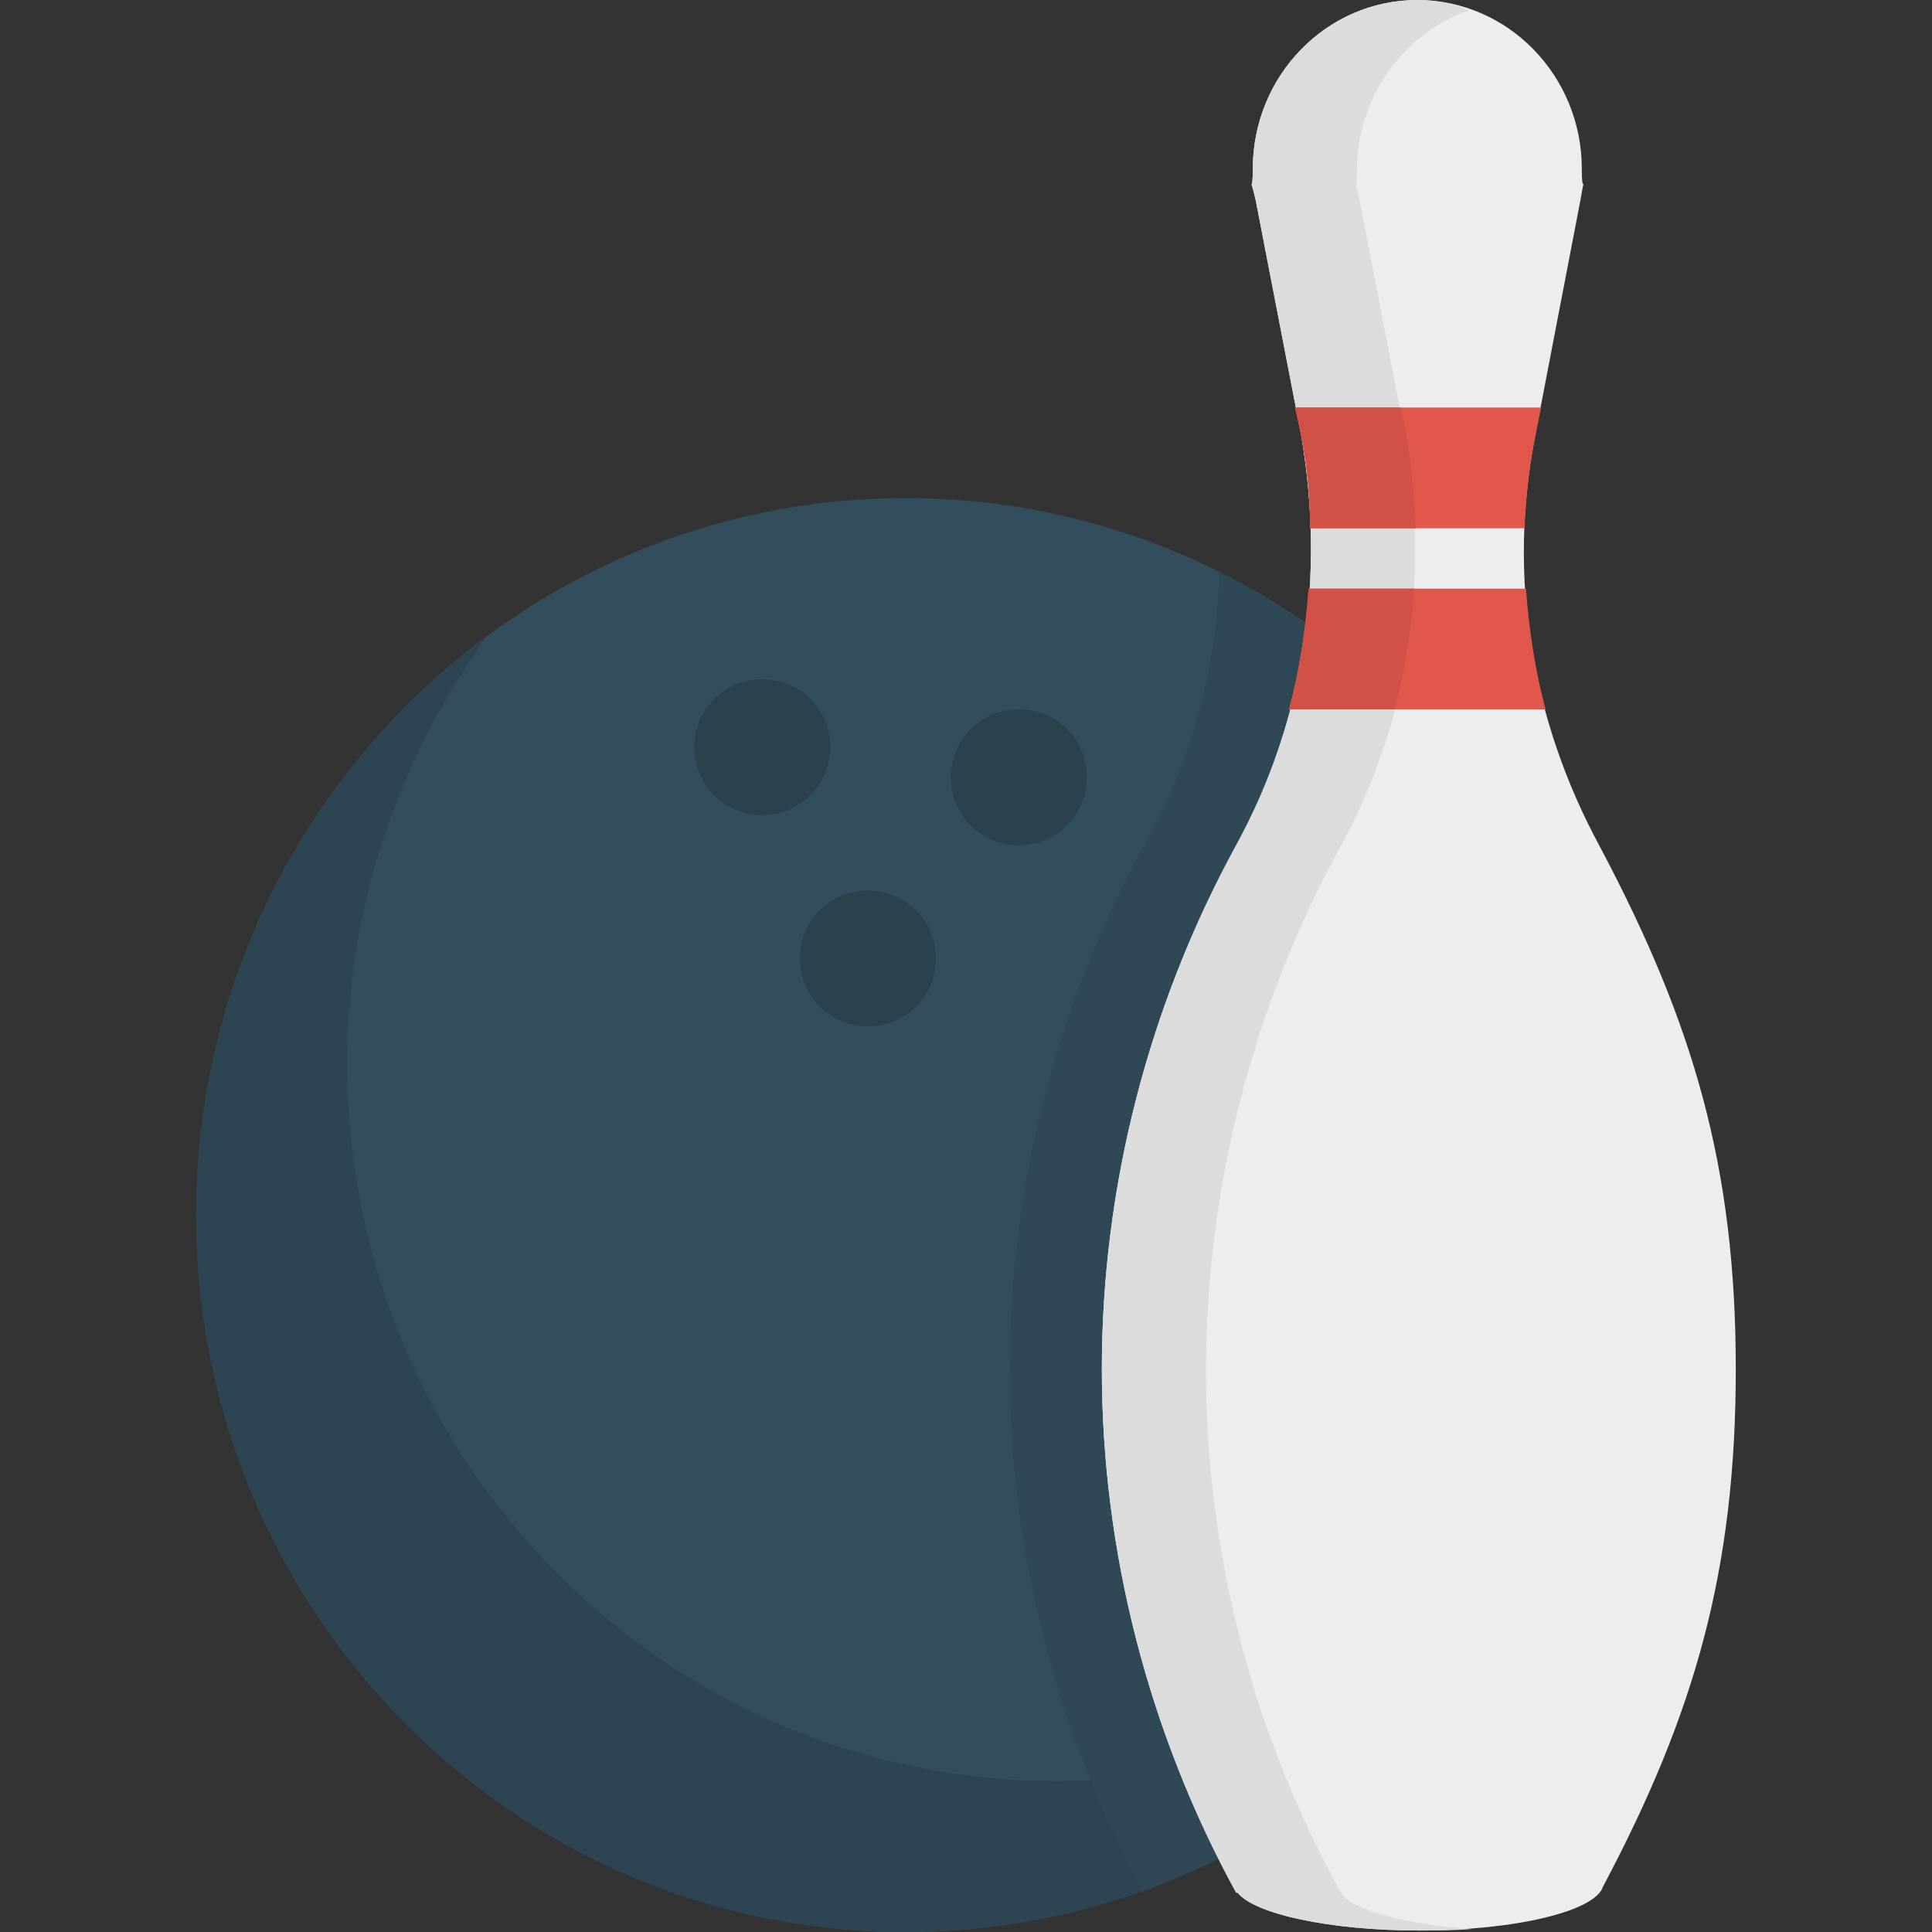 <?xml version="1.0" encoding="iso-8859-1"?>
<!-- Generator: Adobe Illustrator 19.0.0, SVG Export Plug-In . SVG Version: 6.00 Build 0)  -->
<svg version="1.1" id="Layer_1" xmlns="http://www.w3.org/2000/svg" xmlns:xlink="http://www.w3.org/1999/xlink" x="0px" y="0px"
	 viewBox="0 0 504.123 504.123" style="enable-background:new 0 0 504.123 504.123;" xml:space="preserve">
<rect x="0" y="0" width="504.123" height="504.123" fill="#333333" stroke="none"/>
<path style="fill:#324D5B;" d="M236.308,129.969c102.4,0,185.108,83.889,185.108,187.077s-82.708,187.077-185.108,187.077
	S51.2,420.234,51.2,317.046S133.908,129.969,236.308,129.969z"/>
<path style="fill:#2D4552;" d="M275.692,464.738c-102.4,0-185.108-83.889-185.108-187.077c0-41.748,13.785-80.345,36.628-111.852
	C81.132,200.074,51.2,254.818,51.2,317.046c0,103.188,82.708,187.077,185.108,187.077c60.652,0,114.609-29.538,148.48-75.225
	C354.068,451.348,316.652,464.738,275.692,464.738z"/>
<path style="fill:#2F4856;" d="M421.415,317.046c0-20.48-3.151-39.778-9.059-58.289c-4.726-12.209-10.634-24.812-17.723-37.809
	c-1.182-2.363-2.363-4.726-3.545-6.695c-18.117-27.569-43.323-50.018-72.862-64.985c-0.788,24.812-7.089,49.231-19.692,71.286
	c-22.843,41.748-35.052,89.009-35.052,136.665s12.209,94.523,34.658,136.271C369.822,467.889,421.415,398.572,421.415,317.046z"/>
<path style="fill:#2B414D;" d="M216.615,194.954c0-9.846-7.877-17.723-17.723-17.723c-9.846,0-17.723,7.877-17.723,17.723
	s7.877,17.723,17.723,17.723C208.738,212.677,216.615,204.8,216.615,194.954z M265.846,185.108c-9.846,0-17.723,7.877-17.723,17.723
	s7.877,17.723,17.723,17.723s17.723-7.877,17.723-17.723S275.692,185.108,265.846,185.108z M226.462,232.369
	c-9.846,0-17.723,7.877-17.723,17.723s7.877,17.723,17.723,17.723s17.723-7.877,17.723-17.723
	C244.185,240.246,236.308,232.369,226.462,232.369z"/>
<path style="fill:#EDEDED;" d="M452.923,357.218c0-52.775-11.028-90.191-35.446-136.271
	c-18.117-33.477-24.025-70.498-16.935-107.126l11.815-61.44c1.575-9.058,0.394,0,0.394-8.271c0-24.418-19.299-44.11-42.929-44.11
	s-42.929,19.692-42.929,44.111c0,8.271-1.182-0.394,0.788,8.271l11.815,61.046c6.302,36.628,1.182,74.043-16.935,107.126
	c-22.843,41.748-35.052,89.009-35.052,136.665s12.209,94.917,35.052,136.665h0.394c4.332,5.514,24.025,9.846,47.262,9.846
	c25.6,0,46.08-5.12,48.049-11.422C442.289,447.015,452.923,409.6,452.923,357.218L452.923,357.218z"/>
<path style="fill:#DCDCDC;" d="M350.129,494.277c-23.237-41.748-35.446-89.009-35.446-136.665s12.209-94.917,35.052-136.665
	c18.117-32.689,23.237-70.498,16.935-107.126l-11.815-61.046c-1.969-9.058-0.788,0-0.788-8.271c0-19.298,12.209-35.84,29.145-41.748
	C379.274,0.788,374.548,0,369.822,0c-23.631,0-42.929,19.692-42.929,44.111c0,8.271-1.182-0.394,0.788,8.271l11.815,61.046
	c6.302,36.628,1.182,74.043-16.935,107.126c-22.843,41.748-35.052,89.009-35.052,136.665s12.209,94.917,35.052,136.665h0.394
	c4.332,5.514,24.025,9.846,47.262,9.846c4.726,0,9.452,0,13.785-0.394C367.065,502.154,353.674,498.609,350.129,494.277z"/>
<path style="fill:#E2574C;" d="M403.298,185.108c-2.757-10.24-4.332-20.874-5.12-31.508h-56.714
	c-0.788,10.634-2.363,21.268-5.12,31.508C336.345,185.108,403.298,185.108,403.298,185.108z M400.542,114.215l1.575-7.877H337.92
	l1.575,7.089c1.575,8.271,2.363,16.148,2.363,24.418h55.926C398.178,129.969,398.966,122.092,400.542,114.215z"/>
<path style="fill:#D25147;" d="M339.495,113.428c1.575,8.271,2.363,16.148,2.363,24.418h27.569
	c-0.394-8.271-1.182-16.148-2.363-24.418l-1.575-7.089H337.92L339.495,113.428z M341.465,153.6
	c-0.788,10.634-2.363,21.268-5.12,31.508h27.569c2.757-10.24,4.332-20.874,5.12-31.508H341.465z"/>
<g>
</g>
<g>
</g>
<g>
</g>
<g>
</g>
<g>
</g>
<g>
</g>
<g>
</g>
<g>
</g>
<g>
</g>
<g>
</g>
<g>
</g>
<g>
</g>
<g>
</g>
<g>
</g>
<g>
</g>
</svg>
